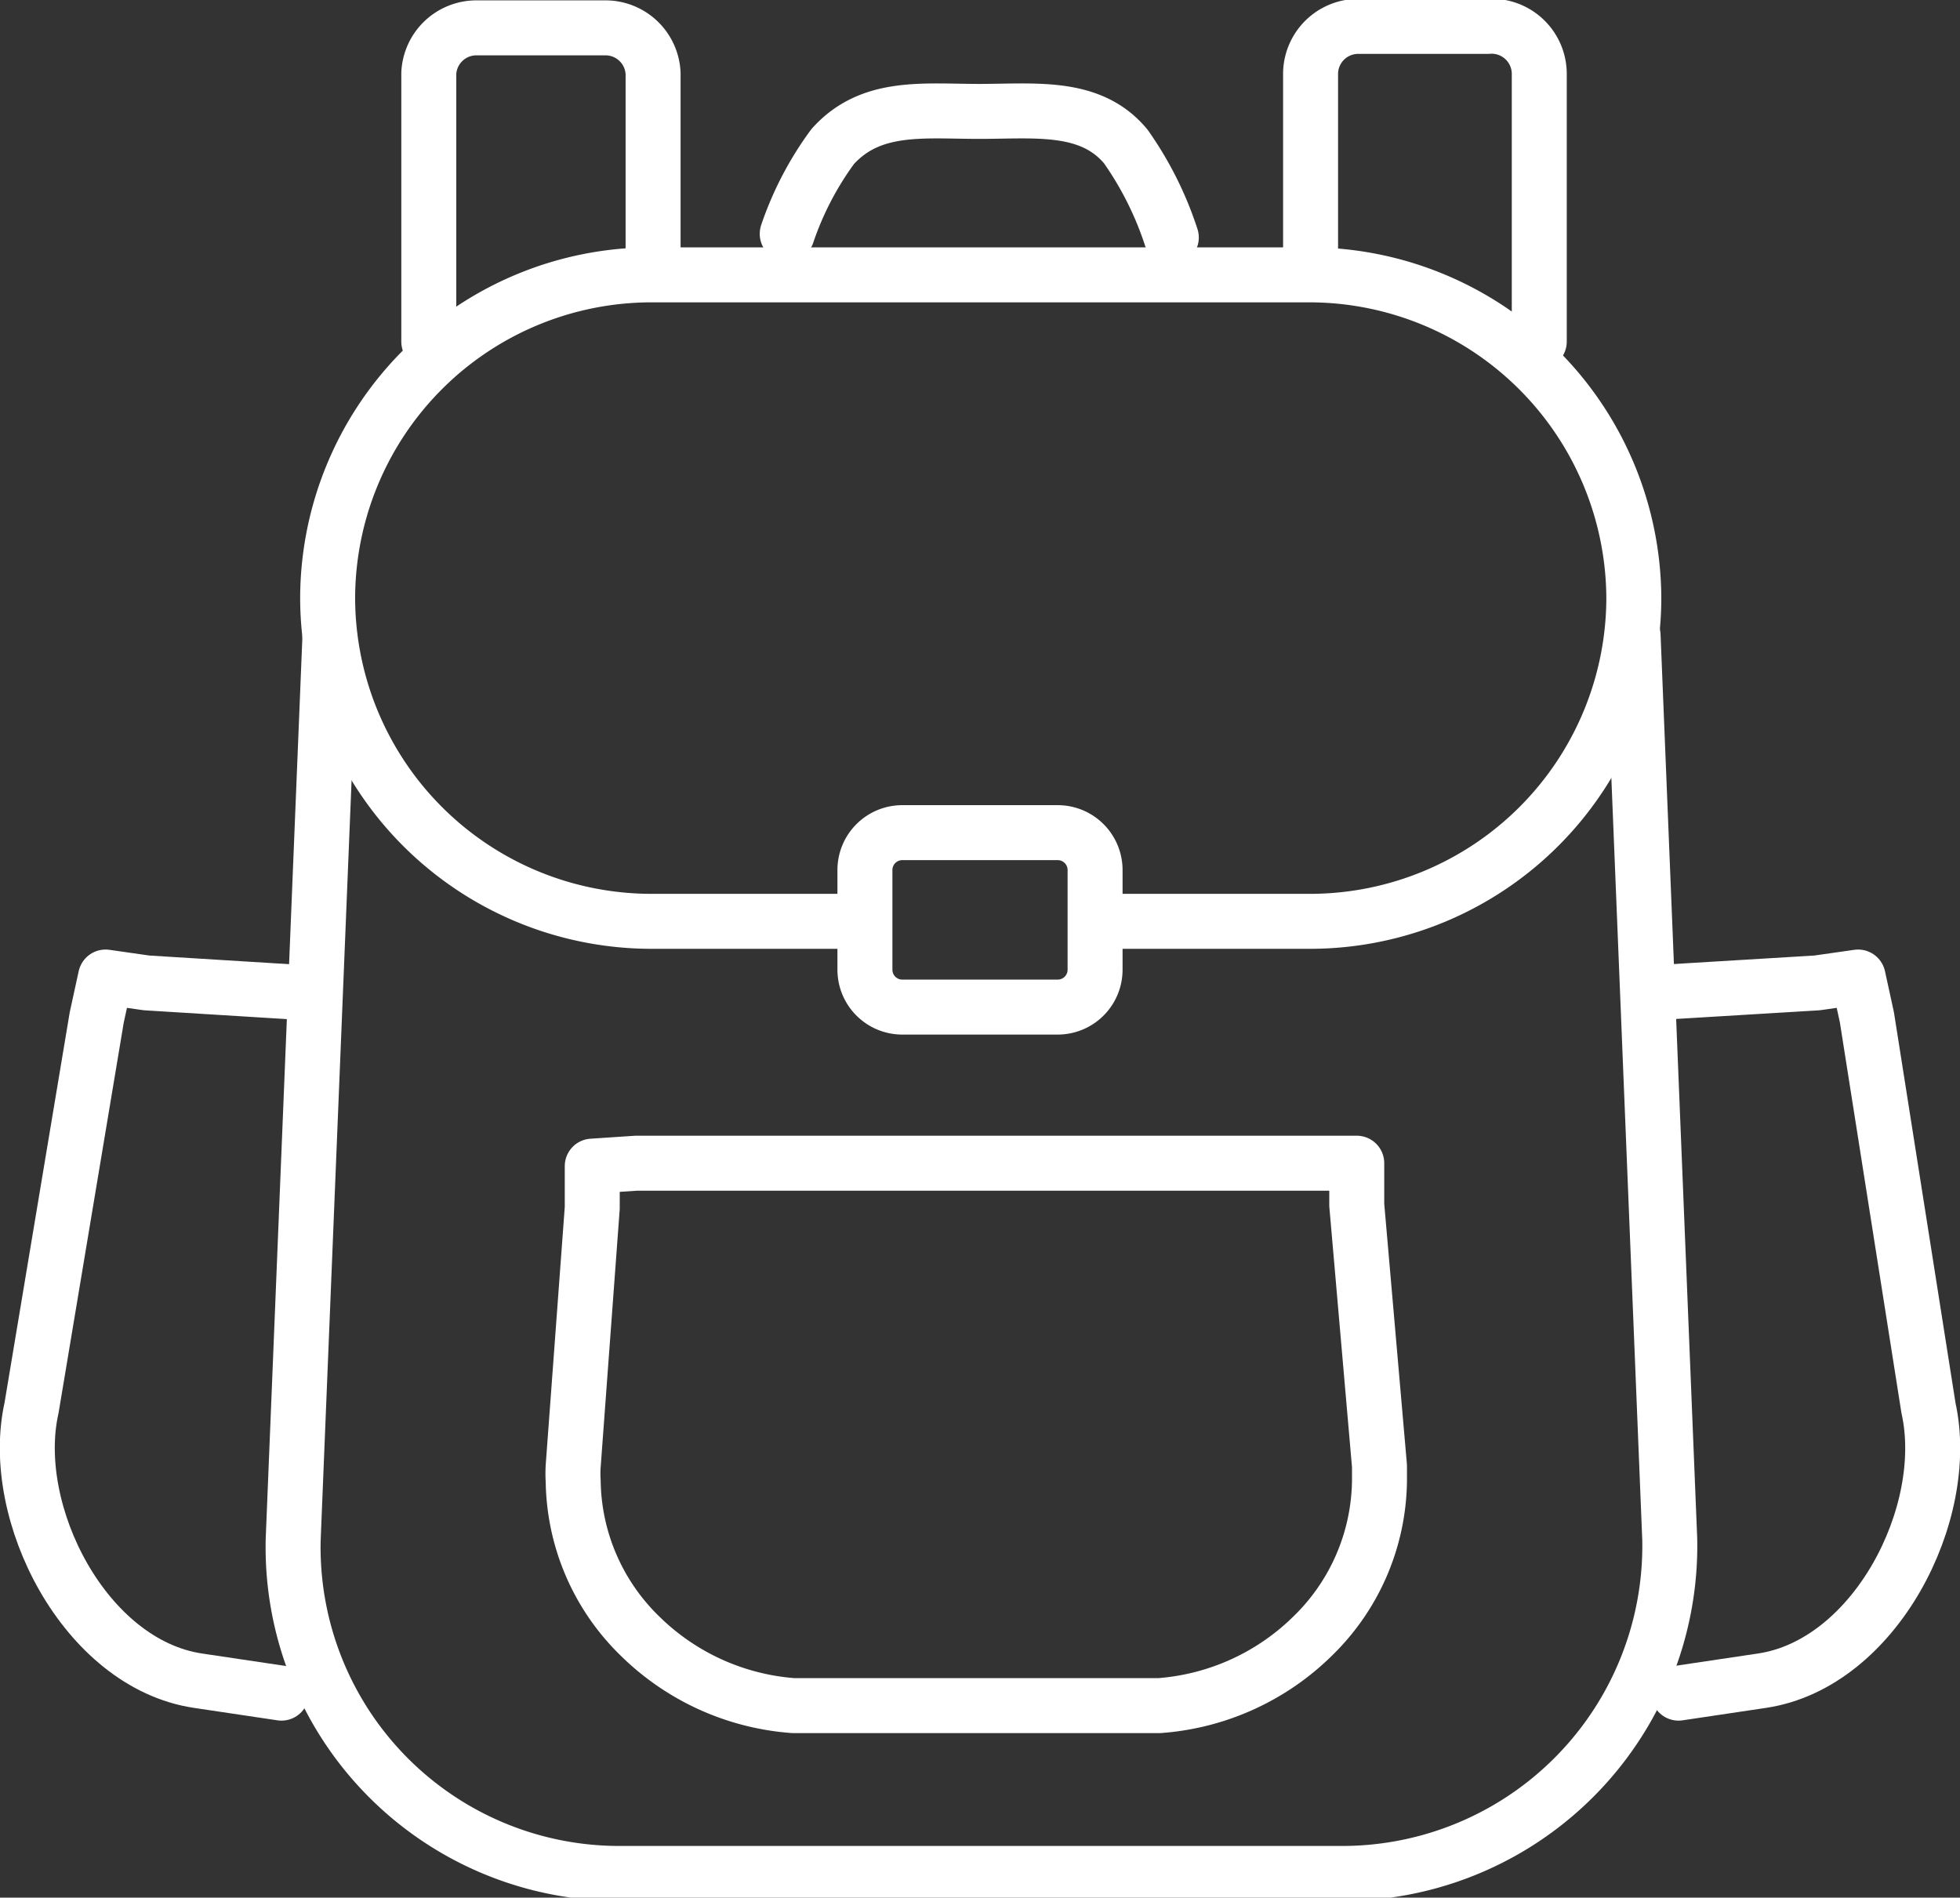 <svg xmlns="http://www.w3.org/2000/svg" viewBox="0 0 26.74 25.89"><rect x="0" y="0" width="26.74" height="25.89" fill="#333333" stroke="none"/><defs><style>.cls-1{fill:none;stroke:#fff;stroke-linecap:round;stroke-linejoin:round;stroke-width:0.75px;}</style></defs><title>Wanderausrüstung</title><g id="Ebene_2" data-name="Ebene 2"><g id="Ebene_1-2" data-name="Ebene 1"><path class="cls-1" d="M22.28,8.67,22.78,21a4.47,4.47,0,0,1-4.46,4.56H8.47A4.45,4.45,0,0,1,4,21l.5-12.29"/><path class="cls-1" d="M8.68,15.87h9.83l0,.57L18.82,20v.21a3,3,0,0,1-.91,2.11,3.33,3.33,0,0,1-2.09.95h-5a3.33,3.33,0,0,1-2.09-.95,3,3,0,0,1-.91-2.11,1.62,1.62,0,0,1,0-.21l.26-3.52,0-.57Z"/><path class="cls-1" d="M11.65,12.57H8.88A4.42,4.42,0,0,1,4.47,8.16h0A4.42,4.42,0,0,1,8.88,3.75h9a4.43,4.43,0,0,1,4.41,4.41h0a4.42,4.42,0,0,1-4.41,4.41H15.23"/><path class="cls-1" d="M10.74,3.19A4.37,4.37,0,0,1,11.36,2c.52-.58,1.24-.48,2-.48s1.52-.1,2,.48a4.65,4.65,0,0,1,.62,1.24"/><path class="cls-1" d="M22.64,13.54l2.15-.13.56-.08.12.55.84,5.33c.32,1.44-.73,3.49-2.27,3.72l-1.14.17"/><path class="cls-1" d="M4.1,13.54,2,13.41l-.56-.08-.12.55L.43,19.21c-.32,1.43.73,3.49,2.27,3.72l1.14.17"/><path class="cls-1" d="M17.88,3.73V1a.65.65,0,0,1,.65-.64H20.3A.65.65,0,0,1,21,1V4.66"/><path class="cls-1" d="M8.91,3.73V1A.65.65,0,0,0,8.26.38H6.5A.65.65,0,0,0,5.85,1V4.66"/><path class="cls-1" d="M12.31,11.36h2.12a.51.51,0,0,1,.51.51v1.36a.51.51,0,0,1-.51.51H12.31a.51.51,0,0,1-.51-.51V11.87a.51.51,0,0,1,.51-.51Z"/></g></g></svg>